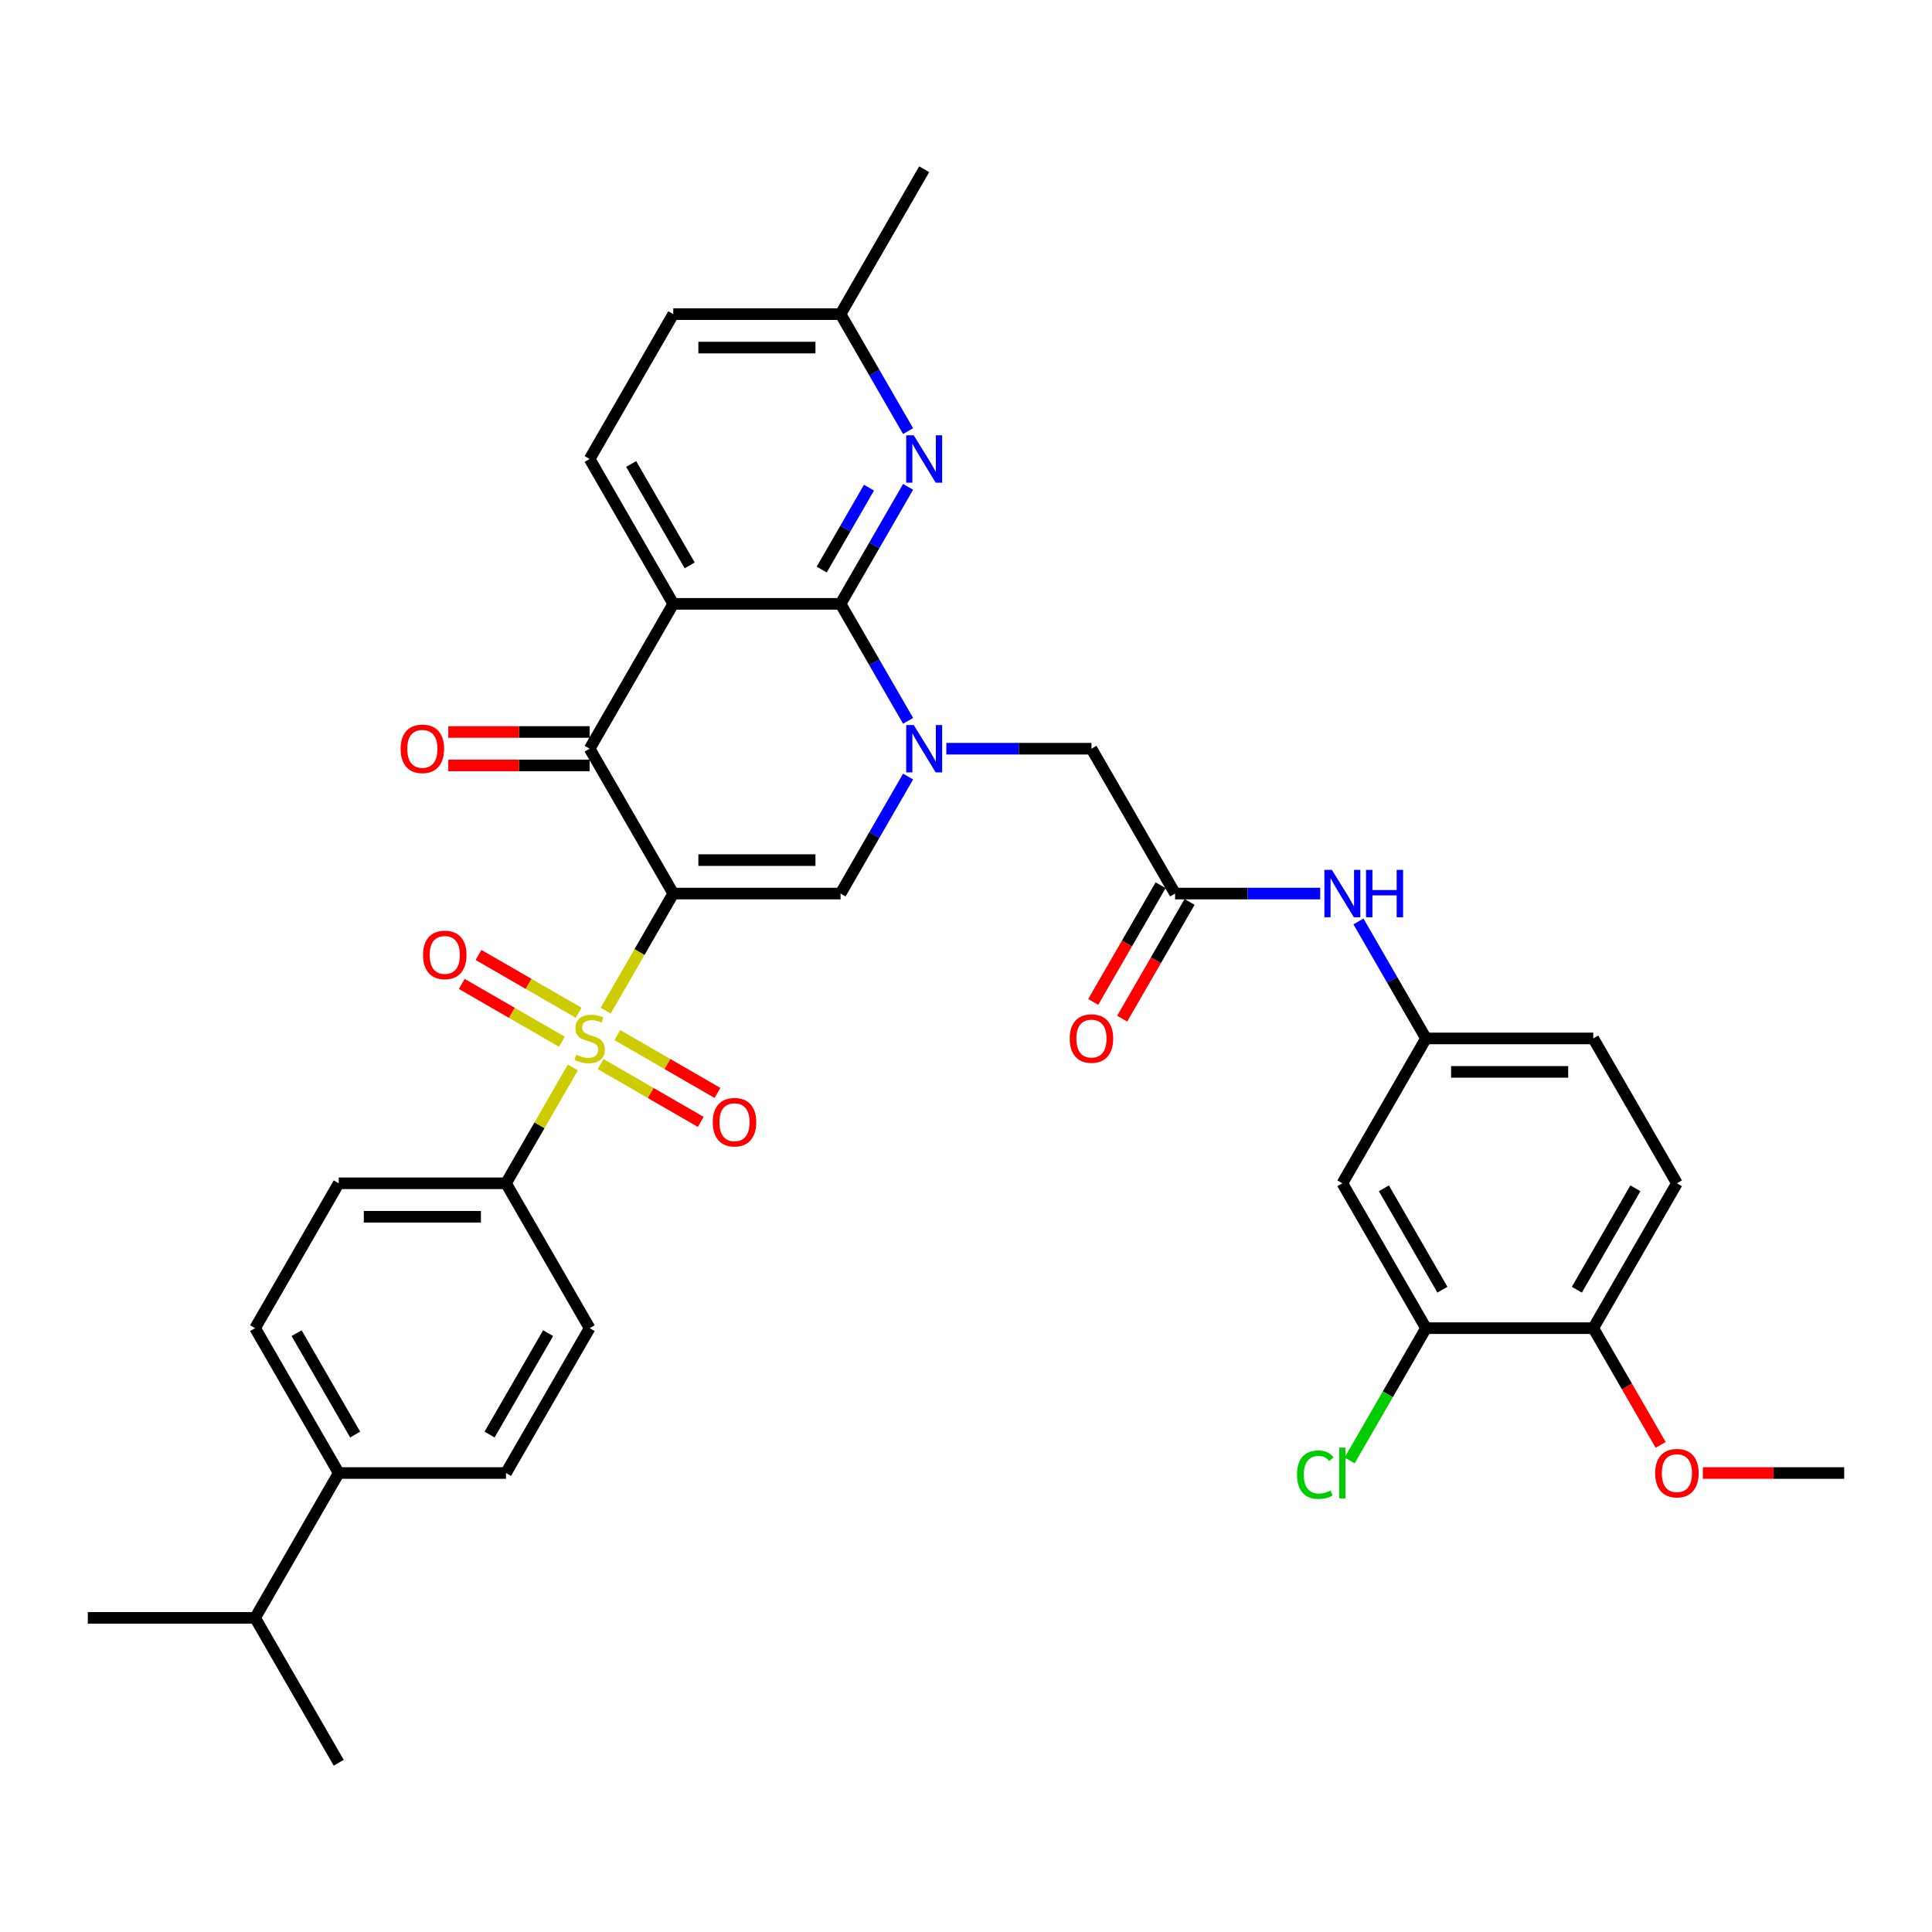<?xml version='1.0' encoding='iso-8859-1'?>
<svg version='1.1' baseProfile='full'
              xmlns='http://www.w3.org/2000/svg'
                      xmlns:rdkit='http://www.rdkit.org/xml'
                      xmlns:xlink='http://www.w3.org/1999/xlink'
                  xml:space='preserve'
width='1000px' height='1000px' viewBox='0 0 1000 1000'>
<!-- END OF HEADER -->
<rect style='opacity:1.0;fill:#FFFFFF;stroke:none' width='1000' height='1000' x='0' y='0'> </rect>
<path class='bond-0' d='M 348.485,462.51 L 330.994,492.805' style='fill:none;fill-rule:evenodd;stroke:#000000;stroke-width:6px;stroke-linecap:butt;stroke-linejoin:miter;stroke-opacity:1' />
<path class='bond-0' d='M 330.994,492.805 L 313.503,523.101' style='fill:none;fill-rule:evenodd;stroke:#CCCC00;stroke-width:6px;stroke-linecap:butt;stroke-linejoin:miter;stroke-opacity:1' />
<path class='bond-4' d='M 348.485,462.51 L 305.195,387.529' style='fill:none;fill-rule:evenodd;stroke:#000000;stroke-width:6px;stroke-linecap:butt;stroke-linejoin:miter;stroke-opacity:1' />
<path class='bond-5' d='M 348.485,462.51 L 435.065,462.51' style='fill:none;fill-rule:evenodd;stroke:#000000;stroke-width:6px;stroke-linecap:butt;stroke-linejoin:miter;stroke-opacity:1' />
<path class='bond-5' d='M 361.472,445.194 L 422.078,445.194' style='fill:none;fill-rule:evenodd;stroke:#000000;stroke-width:6px;stroke-linecap:butt;stroke-linejoin:miter;stroke-opacity:1' />
<path class='bond-8' d='M 296.507,552.538 L 279.206,582.504' style='fill:none;fill-rule:evenodd;stroke:#CCCC00;stroke-width:6px;stroke-linecap:butt;stroke-linejoin:miter;stroke-opacity:1' />
<path class='bond-8' d='M 279.206,582.504 L 261.905,612.471' style='fill:none;fill-rule:evenodd;stroke:#000000;stroke-width:6px;stroke-linecap:butt;stroke-linejoin:miter;stroke-opacity:1' />
<path class='bond-11' d='M 299.498,524.204 L 273.586,509.243' style='fill:none;fill-rule:evenodd;stroke:#CCCC00;stroke-width:6px;stroke-linecap:butt;stroke-linejoin:miter;stroke-opacity:1' />
<path class='bond-11' d='M 273.586,509.243 L 247.674,494.283' style='fill:none;fill-rule:evenodd;stroke:#FF0000;stroke-width:6px;stroke-linecap:butt;stroke-linejoin:miter;stroke-opacity:1' />
<path class='bond-11' d='M 290.84,539.2 L 264.928,524.24' style='fill:none;fill-rule:evenodd;stroke:#CCCC00;stroke-width:6px;stroke-linecap:butt;stroke-linejoin:miter;stroke-opacity:1' />
<path class='bond-11' d='M 264.928,524.24 L 239.016,509.279' style='fill:none;fill-rule:evenodd;stroke:#FF0000;stroke-width:6px;stroke-linecap:butt;stroke-linejoin:miter;stroke-opacity:1' />
<path class='bond-12' d='M 310.892,550.777 L 336.804,565.737' style='fill:none;fill-rule:evenodd;stroke:#CCCC00;stroke-width:6px;stroke-linecap:butt;stroke-linejoin:miter;stroke-opacity:1' />
<path class='bond-12' d='M 336.804,565.737 L 362.716,580.697' style='fill:none;fill-rule:evenodd;stroke:#FF0000;stroke-width:6px;stroke-linecap:butt;stroke-linejoin:miter;stroke-opacity:1' />
<path class='bond-12' d='M 319.55,535.781 L 345.462,550.741' style='fill:none;fill-rule:evenodd;stroke:#CCCC00;stroke-width:6px;stroke-linecap:butt;stroke-linejoin:miter;stroke-opacity:1' />
<path class='bond-12' d='M 345.462,550.741 L 371.374,565.701' style='fill:none;fill-rule:evenodd;stroke:#FF0000;stroke-width:6px;stroke-linecap:butt;stroke-linejoin:miter;stroke-opacity:1' />
<path class='bond-1' d='M 470.027,401.953 L 452.546,432.232' style='fill:none;fill-rule:evenodd;stroke:#0000FF;stroke-width:6px;stroke-linecap:butt;stroke-linejoin:miter;stroke-opacity:1' />
<path class='bond-1' d='M 452.546,432.232 L 435.065,462.51' style='fill:none;fill-rule:evenodd;stroke:#000000;stroke-width:6px;stroke-linecap:butt;stroke-linejoin:miter;stroke-opacity:1' />
<path class='bond-2' d='M 470.027,373.105 L 452.546,342.827' style='fill:none;fill-rule:evenodd;stroke:#0000FF;stroke-width:6px;stroke-linecap:butt;stroke-linejoin:miter;stroke-opacity:1' />
<path class='bond-2' d='M 452.546,342.827 L 435.065,312.549' style='fill:none;fill-rule:evenodd;stroke:#000000;stroke-width:6px;stroke-linecap:butt;stroke-linejoin:miter;stroke-opacity:1' />
<path class='bond-9' d='M 489.818,387.529 L 527.377,387.529' style='fill:none;fill-rule:evenodd;stroke:#0000FF;stroke-width:6px;stroke-linecap:butt;stroke-linejoin:miter;stroke-opacity:1' />
<path class='bond-9' d='M 527.377,387.529 L 564.935,387.529' style='fill:none;fill-rule:evenodd;stroke:#000000;stroke-width:6px;stroke-linecap:butt;stroke-linejoin:miter;stroke-opacity:1' />
<path class='bond-6' d='M 435.065,312.549 L 452.546,282.27' style='fill:none;fill-rule:evenodd;stroke:#000000;stroke-width:6px;stroke-linecap:butt;stroke-linejoin:miter;stroke-opacity:1' />
<path class='bond-6' d='M 452.546,282.27 L 470.027,251.992' style='fill:none;fill-rule:evenodd;stroke:#0000FF;stroke-width:6px;stroke-linecap:butt;stroke-linejoin:miter;stroke-opacity:1' />
<path class='bond-6' d='M 425.313,294.807 L 437.55,273.612' style='fill:none;fill-rule:evenodd;stroke:#000000;stroke-width:6px;stroke-linecap:butt;stroke-linejoin:miter;stroke-opacity:1' />
<path class='bond-6' d='M 437.55,273.612 L 449.787,252.418' style='fill:none;fill-rule:evenodd;stroke:#0000FF;stroke-width:6px;stroke-linecap:butt;stroke-linejoin:miter;stroke-opacity:1' />
<path class='bond-36' d='M 435.065,312.549 L 348.485,312.549' style='fill:none;fill-rule:evenodd;stroke:#000000;stroke-width:6px;stroke-linecap:butt;stroke-linejoin:miter;stroke-opacity:1' />
<path class='bond-3' d='M 348.485,312.549 L 305.195,387.529' style='fill:none;fill-rule:evenodd;stroke:#000000;stroke-width:6px;stroke-linecap:butt;stroke-linejoin:miter;stroke-opacity:1' />
<path class='bond-10' d='M 348.485,312.549 L 305.195,237.568' style='fill:none;fill-rule:evenodd;stroke:#000000;stroke-width:6px;stroke-linecap:butt;stroke-linejoin:miter;stroke-opacity:1' />
<path class='bond-10' d='M 356.987,292.644 L 326.684,240.157' style='fill:none;fill-rule:evenodd;stroke:#000000;stroke-width:6px;stroke-linecap:butt;stroke-linejoin:miter;stroke-opacity:1' />
<path class='bond-16' d='M 305.195,378.871 L 268.615,378.871' style='fill:none;fill-rule:evenodd;stroke:#000000;stroke-width:6px;stroke-linecap:butt;stroke-linejoin:miter;stroke-opacity:1' />
<path class='bond-16' d='M 268.615,378.871 L 232.035,378.871' style='fill:none;fill-rule:evenodd;stroke:#FF0000;stroke-width:6px;stroke-linecap:butt;stroke-linejoin:miter;stroke-opacity:1' />
<path class='bond-16' d='M 305.195,396.187 L 268.615,396.187' style='fill:none;fill-rule:evenodd;stroke:#000000;stroke-width:6px;stroke-linecap:butt;stroke-linejoin:miter;stroke-opacity:1' />
<path class='bond-16' d='M 268.615,396.187 L 232.035,396.187' style='fill:none;fill-rule:evenodd;stroke:#FF0000;stroke-width:6px;stroke-linecap:butt;stroke-linejoin:miter;stroke-opacity:1' />
<path class='bond-23' d='M 470.027,223.144 L 452.546,192.866' style='fill:none;fill-rule:evenodd;stroke:#0000FF;stroke-width:6px;stroke-linecap:butt;stroke-linejoin:miter;stroke-opacity:1' />
<path class='bond-23' d='M 452.546,192.866 L 435.065,162.588' style='fill:none;fill-rule:evenodd;stroke:#000000;stroke-width:6px;stroke-linecap:butt;stroke-linejoin:miter;stroke-opacity:1' />
<path class='bond-7' d='M 608.225,462.51 L 564.935,387.529' style='fill:none;fill-rule:evenodd;stroke:#000000;stroke-width:6px;stroke-linecap:butt;stroke-linejoin:miter;stroke-opacity:1' />
<path class='bond-15' d='M 608.225,462.51 L 645.784,462.51' style='fill:none;fill-rule:evenodd;stroke:#000000;stroke-width:6px;stroke-linecap:butt;stroke-linejoin:miter;stroke-opacity:1' />
<path class='bond-15' d='M 645.784,462.51 L 683.342,462.51' style='fill:none;fill-rule:evenodd;stroke:#0000FF;stroke-width:6px;stroke-linecap:butt;stroke-linejoin:miter;stroke-opacity:1' />
<path class='bond-20' d='M 600.727,458.181 L 583.286,488.39' style='fill:none;fill-rule:evenodd;stroke:#000000;stroke-width:6px;stroke-linecap:butt;stroke-linejoin:miter;stroke-opacity:1' />
<path class='bond-20' d='M 583.286,488.39 L 565.845,518.599' style='fill:none;fill-rule:evenodd;stroke:#FF0000;stroke-width:6px;stroke-linecap:butt;stroke-linejoin:miter;stroke-opacity:1' />
<path class='bond-20' d='M 615.723,466.839 L 598.282,497.048' style='fill:none;fill-rule:evenodd;stroke:#000000;stroke-width:6px;stroke-linecap:butt;stroke-linejoin:miter;stroke-opacity:1' />
<path class='bond-20' d='M 598.282,497.048 L 580.841,527.257' style='fill:none;fill-rule:evenodd;stroke:#FF0000;stroke-width:6px;stroke-linecap:butt;stroke-linejoin:miter;stroke-opacity:1' />
<path class='bond-21' d='M 261.905,612.471 L 305.195,687.451' style='fill:none;fill-rule:evenodd;stroke:#000000;stroke-width:6px;stroke-linecap:butt;stroke-linejoin:miter;stroke-opacity:1' />
<path class='bond-22' d='M 261.905,612.471 L 175.325,612.471' style='fill:none;fill-rule:evenodd;stroke:#000000;stroke-width:6px;stroke-linecap:butt;stroke-linejoin:miter;stroke-opacity:1' />
<path class='bond-22' d='M 248.918,629.787 L 188.312,629.787' style='fill:none;fill-rule:evenodd;stroke:#000000;stroke-width:6px;stroke-linecap:butt;stroke-linejoin:miter;stroke-opacity:1' />
<path class='bond-27' d='M 305.195,237.568 L 348.485,162.588' style='fill:none;fill-rule:evenodd;stroke:#000000;stroke-width:6px;stroke-linecap:butt;stroke-linejoin:miter;stroke-opacity:1' />
<path class='bond-13' d='M 738.095,687.451 L 694.805,612.471' style='fill:none;fill-rule:evenodd;stroke:#000000;stroke-width:6px;stroke-linecap:butt;stroke-linejoin:miter;stroke-opacity:1' />
<path class='bond-13' d='M 746.598,667.546 L 716.295,615.06' style='fill:none;fill-rule:evenodd;stroke:#000000;stroke-width:6px;stroke-linecap:butt;stroke-linejoin:miter;stroke-opacity:1' />
<path class='bond-28' d='M 738.095,687.451 L 718.329,721.688' style='fill:none;fill-rule:evenodd;stroke:#000000;stroke-width:6px;stroke-linecap:butt;stroke-linejoin:miter;stroke-opacity:1' />
<path class='bond-28' d='M 718.329,721.688 L 698.563,755.924' style='fill:none;fill-rule:evenodd;stroke:#00CC00;stroke-width:6px;stroke-linecap:butt;stroke-linejoin:miter;stroke-opacity:1' />
<path class='bond-39' d='M 738.095,687.451 L 824.675,687.451' style='fill:none;fill-rule:evenodd;stroke:#000000;stroke-width:6px;stroke-linecap:butt;stroke-linejoin:miter;stroke-opacity:1' />
<path class='bond-14' d='M 694.805,612.471 L 738.095,537.49' style='fill:none;fill-rule:evenodd;stroke:#000000;stroke-width:6px;stroke-linecap:butt;stroke-linejoin:miter;stroke-opacity:1' />
<path class='bond-17' d='M 703.133,476.934 L 720.614,507.212' style='fill:none;fill-rule:evenodd;stroke:#0000FF;stroke-width:6px;stroke-linecap:butt;stroke-linejoin:miter;stroke-opacity:1' />
<path class='bond-17' d='M 720.614,507.212 L 738.095,537.49' style='fill:none;fill-rule:evenodd;stroke:#000000;stroke-width:6px;stroke-linecap:butt;stroke-linejoin:miter;stroke-opacity:1' />
<path class='bond-29' d='M 738.095,537.49 L 824.675,537.49' style='fill:none;fill-rule:evenodd;stroke:#000000;stroke-width:6px;stroke-linecap:butt;stroke-linejoin:miter;stroke-opacity:1' />
<path class='bond-29' d='M 751.082,554.806 L 811.688,554.806' style='fill:none;fill-rule:evenodd;stroke:#000000;stroke-width:6px;stroke-linecap:butt;stroke-linejoin:miter;stroke-opacity:1' />
<path class='bond-18' d='M 824.675,687.451 L 867.965,612.471' style='fill:none;fill-rule:evenodd;stroke:#000000;stroke-width:6px;stroke-linecap:butt;stroke-linejoin:miter;stroke-opacity:1' />
<path class='bond-18' d='M 816.173,667.546 L 846.476,615.06' style='fill:none;fill-rule:evenodd;stroke:#000000;stroke-width:6px;stroke-linecap:butt;stroke-linejoin:miter;stroke-opacity:1' />
<path class='bond-31' d='M 824.675,687.451 L 842.116,717.66' style='fill:none;fill-rule:evenodd;stroke:#000000;stroke-width:6px;stroke-linecap:butt;stroke-linejoin:miter;stroke-opacity:1' />
<path class='bond-31' d='M 842.116,717.66 L 859.558,747.869' style='fill:none;fill-rule:evenodd;stroke:#FF0000;stroke-width:6px;stroke-linecap:butt;stroke-linejoin:miter;stroke-opacity:1' />
<path class='bond-19' d='M 175.325,762.432 L 132.035,687.451' style='fill:none;fill-rule:evenodd;stroke:#000000;stroke-width:6px;stroke-linecap:butt;stroke-linejoin:miter;stroke-opacity:1' />
<path class='bond-19' d='M 183.827,742.527 L 153.524,690.04' style='fill:none;fill-rule:evenodd;stroke:#000000;stroke-width:6px;stroke-linecap:butt;stroke-linejoin:miter;stroke-opacity:1' />
<path class='bond-30' d='M 175.325,762.432 L 132.035,837.412' style='fill:none;fill-rule:evenodd;stroke:#000000;stroke-width:6px;stroke-linecap:butt;stroke-linejoin:miter;stroke-opacity:1' />
<path class='bond-38' d='M 175.325,762.432 L 261.905,762.432' style='fill:none;fill-rule:evenodd;stroke:#000000;stroke-width:6px;stroke-linecap:butt;stroke-linejoin:miter;stroke-opacity:1' />
<path class='bond-25' d='M 305.195,687.451 L 261.905,762.432' style='fill:none;fill-rule:evenodd;stroke:#000000;stroke-width:6px;stroke-linecap:butt;stroke-linejoin:miter;stroke-opacity:1' />
<path class='bond-25' d='M 283.705,690.04 L 253.402,742.527' style='fill:none;fill-rule:evenodd;stroke:#000000;stroke-width:6px;stroke-linecap:butt;stroke-linejoin:miter;stroke-opacity:1' />
<path class='bond-24' d='M 175.325,612.471 L 132.035,687.451' style='fill:none;fill-rule:evenodd;stroke:#000000;stroke-width:6px;stroke-linecap:butt;stroke-linejoin:miter;stroke-opacity:1' />
<path class='bond-32' d='M 435.065,162.588 L 478.355,87.607' style='fill:none;fill-rule:evenodd;stroke:#000000;stroke-width:6px;stroke-linecap:butt;stroke-linejoin:miter;stroke-opacity:1' />
<path class='bond-37' d='M 435.065,162.588 L 348.485,162.588' style='fill:none;fill-rule:evenodd;stroke:#000000;stroke-width:6px;stroke-linecap:butt;stroke-linejoin:miter;stroke-opacity:1' />
<path class='bond-37' d='M 422.078,179.904 L 361.472,179.904' style='fill:none;fill-rule:evenodd;stroke:#000000;stroke-width:6px;stroke-linecap:butt;stroke-linejoin:miter;stroke-opacity:1' />
<path class='bond-26' d='M 867.965,612.471 L 824.675,537.49' style='fill:none;fill-rule:evenodd;stroke:#000000;stroke-width:6px;stroke-linecap:butt;stroke-linejoin:miter;stroke-opacity:1' />
<path class='bond-33' d='M 132.035,837.412 L 45.455,837.412' style='fill:none;fill-rule:evenodd;stroke:#000000;stroke-width:6px;stroke-linecap:butt;stroke-linejoin:miter;stroke-opacity:1' />
<path class='bond-34' d='M 132.035,837.412 L 175.325,912.393' style='fill:none;fill-rule:evenodd;stroke:#000000;stroke-width:6px;stroke-linecap:butt;stroke-linejoin:miter;stroke-opacity:1' />
<path class='bond-35' d='M 881.385,762.432 L 917.965,762.432' style='fill:none;fill-rule:evenodd;stroke:#FF0000;stroke-width:6px;stroke-linecap:butt;stroke-linejoin:miter;stroke-opacity:1' />
<path class='bond-35' d='M 917.965,762.432 L 954.545,762.432' style='fill:none;fill-rule:evenodd;stroke:#000000;stroke-width:6px;stroke-linecap:butt;stroke-linejoin:miter;stroke-opacity:1' />
<path  class='atom-1' d='M 298.268 545.906
Q 298.545 546.01, 299.688 546.495
Q 300.831 546.979, 302.078 547.291
Q 303.359 547.568, 304.606 547.568
Q 306.926 547.568, 308.277 546.46
Q 309.628 545.317, 309.628 543.343
Q 309.628 541.992, 308.935 541.161
Q 308.277 540.33, 307.238 539.88
Q 306.199 539.43, 304.468 538.91
Q 302.286 538.252, 300.97 537.629
Q 299.688 537.005, 298.753 535.689
Q 297.853 534.373, 297.853 532.157
Q 297.853 529.075, 299.931 527.17
Q 302.043 525.265, 306.199 525.265
Q 309.039 525.265, 312.26 526.616
L 311.463 529.282
Q 308.519 528.07, 306.303 528.07
Q 303.913 528.07, 302.597 529.075
Q 301.281 530.044, 301.316 531.741
Q 301.316 533.057, 301.974 533.854
Q 302.667 534.65, 303.636 535.101
Q 304.641 535.551, 306.303 536.07
Q 308.519 536.763, 309.835 537.456
Q 311.152 538.148, 312.087 539.568
Q 313.056 540.953, 313.056 543.343
Q 313.056 546.737, 310.771 548.573
Q 308.519 550.373, 304.745 550.373
Q 302.563 550.373, 300.9 549.889
Q 299.273 549.438, 297.333 548.642
L 298.268 545.906
' fill='#CCCC00'/>
<path  class='atom-2' d='M 472.935 375.269
L 480.97 388.256
Q 481.766 389.538, 483.048 391.858
Q 484.329 394.179, 484.398 394.317
L 484.398 375.269
L 487.654 375.269
L 487.654 399.789
L 484.294 399.789
L 475.671 385.59
Q 474.667 383.927, 473.593 382.023
Q 472.554 380.118, 472.242 379.529
L 472.242 399.789
L 469.056 399.789
L 469.056 375.269
L 472.935 375.269
' fill='#0000FF'/>
<path  class='atom-7' d='M 472.935 225.308
L 480.97 238.295
Q 481.766 239.577, 483.048 241.897
Q 484.329 244.217, 484.398 244.356
L 484.398 225.308
L 487.654 225.308
L 487.654 249.828
L 484.294 249.828
L 475.671 235.629
Q 474.667 233.966, 473.593 232.062
Q 472.554 230.157, 472.242 229.568
L 472.242 249.828
L 469.056 249.828
L 469.056 225.308
L 472.935 225.308
' fill='#0000FF'/>
<path  class='atom-12' d='M 218.959 494.269
Q 218.959 488.382, 221.868 485.092
Q 224.777 481.802, 230.214 481.802
Q 235.651 481.802, 238.561 485.092
Q 241.47 488.382, 241.47 494.269
Q 241.47 500.226, 238.526 503.62
Q 235.582 506.979, 230.214 506.979
Q 224.812 506.979, 221.868 503.62
Q 218.959 500.261, 218.959 494.269
M 230.214 504.209
Q 233.955 504.209, 235.963 501.715
Q 238.006 499.187, 238.006 494.269
Q 238.006 489.456, 235.963 487.031
Q 233.955 484.573, 230.214 484.573
Q 226.474 484.573, 224.431 486.997
Q 222.422 489.421, 222.422 494.269
Q 222.422 499.222, 224.431 501.715
Q 226.474 504.209, 230.214 504.209
' fill='#FF0000'/>
<path  class='atom-13' d='M 368.92 580.85
Q 368.92 574.962, 371.829 571.672
Q 374.738 568.382, 380.175 568.382
Q 385.613 568.382, 388.522 571.672
Q 391.431 574.962, 391.431 580.85
Q 391.431 586.806, 388.487 590.2
Q 385.543 593.56, 380.175 593.56
Q 374.773 593.56, 371.829 590.2
Q 368.92 586.841, 368.92 580.85
M 380.175 590.789
Q 383.916 590.789, 385.924 588.295
Q 387.968 585.767, 387.968 580.85
Q 387.968 576.036, 385.924 573.611
Q 383.916 571.153, 380.175 571.153
Q 376.435 571.153, 374.392 573.577
Q 372.383 576.001, 372.383 580.85
Q 372.383 585.802, 374.392 588.295
Q 376.435 590.789, 380.175 590.789
' fill='#FF0000'/>
<path  class='atom-16' d='M 689.385 450.25
L 697.42 463.237
Q 698.216 464.518, 699.498 466.839
Q 700.779 469.159, 700.848 469.298
L 700.848 450.25
L 704.104 450.25
L 704.104 474.769
L 700.745 474.769
L 692.121 460.57
Q 691.117 458.908, 690.043 457.003
Q 689.004 455.098, 688.693 454.51
L 688.693 474.769
L 685.506 474.769
L 685.506 450.25
L 689.385 450.25
' fill='#0000FF'/>
<path  class='atom-16' d='M 707.048 450.25
L 710.372 450.25
L 710.372 460.674
L 722.909 460.674
L 722.909 450.25
L 726.234 450.25
L 726.234 474.769
L 722.909 474.769
L 722.909 463.445
L 710.372 463.445
L 710.372 474.769
L 707.048 474.769
L 707.048 450.25
' fill='#0000FF'/>
<path  class='atom-17' d='M 207.359 387.598
Q 207.359 381.711, 210.268 378.421
Q 213.177 375.131, 218.615 375.131
Q 224.052 375.131, 226.961 378.421
Q 229.87 381.711, 229.87 387.598
Q 229.87 393.555, 226.926 396.949
Q 223.983 400.308, 218.615 400.308
Q 213.212 400.308, 210.268 396.949
Q 207.359 393.59, 207.359 387.598
M 218.615 397.538
Q 222.355 397.538, 224.364 395.044
Q 226.407 392.516, 226.407 387.598
Q 226.407 382.785, 224.364 380.36
Q 222.355 377.901, 218.615 377.901
Q 214.874 377.901, 212.831 380.326
Q 210.823 382.75, 210.823 387.598
Q 210.823 392.551, 212.831 395.044
Q 214.874 397.538, 218.615 397.538
' fill='#FF0000'/>
<path  class='atom-21' d='M 553.68 537.56
Q 553.68 531.672, 556.589 528.382
Q 559.498 525.092, 564.935 525.092
Q 570.372 525.092, 573.281 528.382
Q 576.19 531.672, 576.19 537.56
Q 576.19 543.516, 573.247 546.91
Q 570.303 550.269, 564.935 550.269
Q 559.532 550.269, 556.589 546.91
Q 553.68 543.551, 553.68 537.56
M 564.935 547.499
Q 568.675 547.499, 570.684 545.005
Q 572.727 542.477, 572.727 537.56
Q 572.727 532.746, 570.684 530.321
Q 568.675 527.863, 564.935 527.863
Q 561.195 527.863, 559.152 530.287
Q 557.143 532.711, 557.143 537.56
Q 557.143 542.512, 559.152 545.005
Q 561.195 547.499, 564.935 547.499
' fill='#FF0000'/>
<path  class='atom-29' d='M 671.325 763.28
Q 671.325 757.185, 674.165 753.999
Q 677.039 750.778, 682.476 750.778
Q 687.532 750.778, 690.234 754.345
L 687.948 756.215
Q 685.974 753.618, 682.476 753.618
Q 678.771 753.618, 676.797 756.112
Q 674.857 758.57, 674.857 763.28
Q 674.857 768.129, 676.866 770.622
Q 678.909 773.116, 682.857 773.116
Q 685.558 773.116, 688.71 771.488
L 689.68 774.086
Q 688.398 774.917, 686.459 775.402
Q 684.519 775.886, 682.372 775.886
Q 677.039 775.886, 674.165 772.631
Q 671.325 769.376, 671.325 763.28
' fill='#00CC00'/>
<path  class='atom-29' d='M 693.212 749.289
L 696.398 749.289
L 696.398 775.575
L 693.212 775.575
L 693.212 749.289
' fill='#00CC00'/>
<path  class='atom-32' d='M 856.71 762.501
Q 856.71 756.614, 859.619 753.324
Q 862.528 750.034, 867.965 750.034
Q 873.403 750.034, 876.312 753.324
Q 879.221 756.614, 879.221 762.501
Q 879.221 768.458, 876.277 771.852
Q 873.333 775.211, 867.965 775.211
Q 862.563 775.211, 859.619 771.852
Q 856.71 768.493, 856.71 762.501
M 867.965 772.441
Q 871.706 772.441, 873.714 769.947
Q 875.758 767.419, 875.758 762.501
Q 875.758 757.687, 873.714 755.263
Q 871.706 752.804, 867.965 752.804
Q 864.225 752.804, 862.182 755.228
Q 860.173 757.653, 860.173 762.501
Q 860.173 767.454, 862.182 769.947
Q 864.225 772.441, 867.965 772.441
' fill='#FF0000'/>
</svg>
